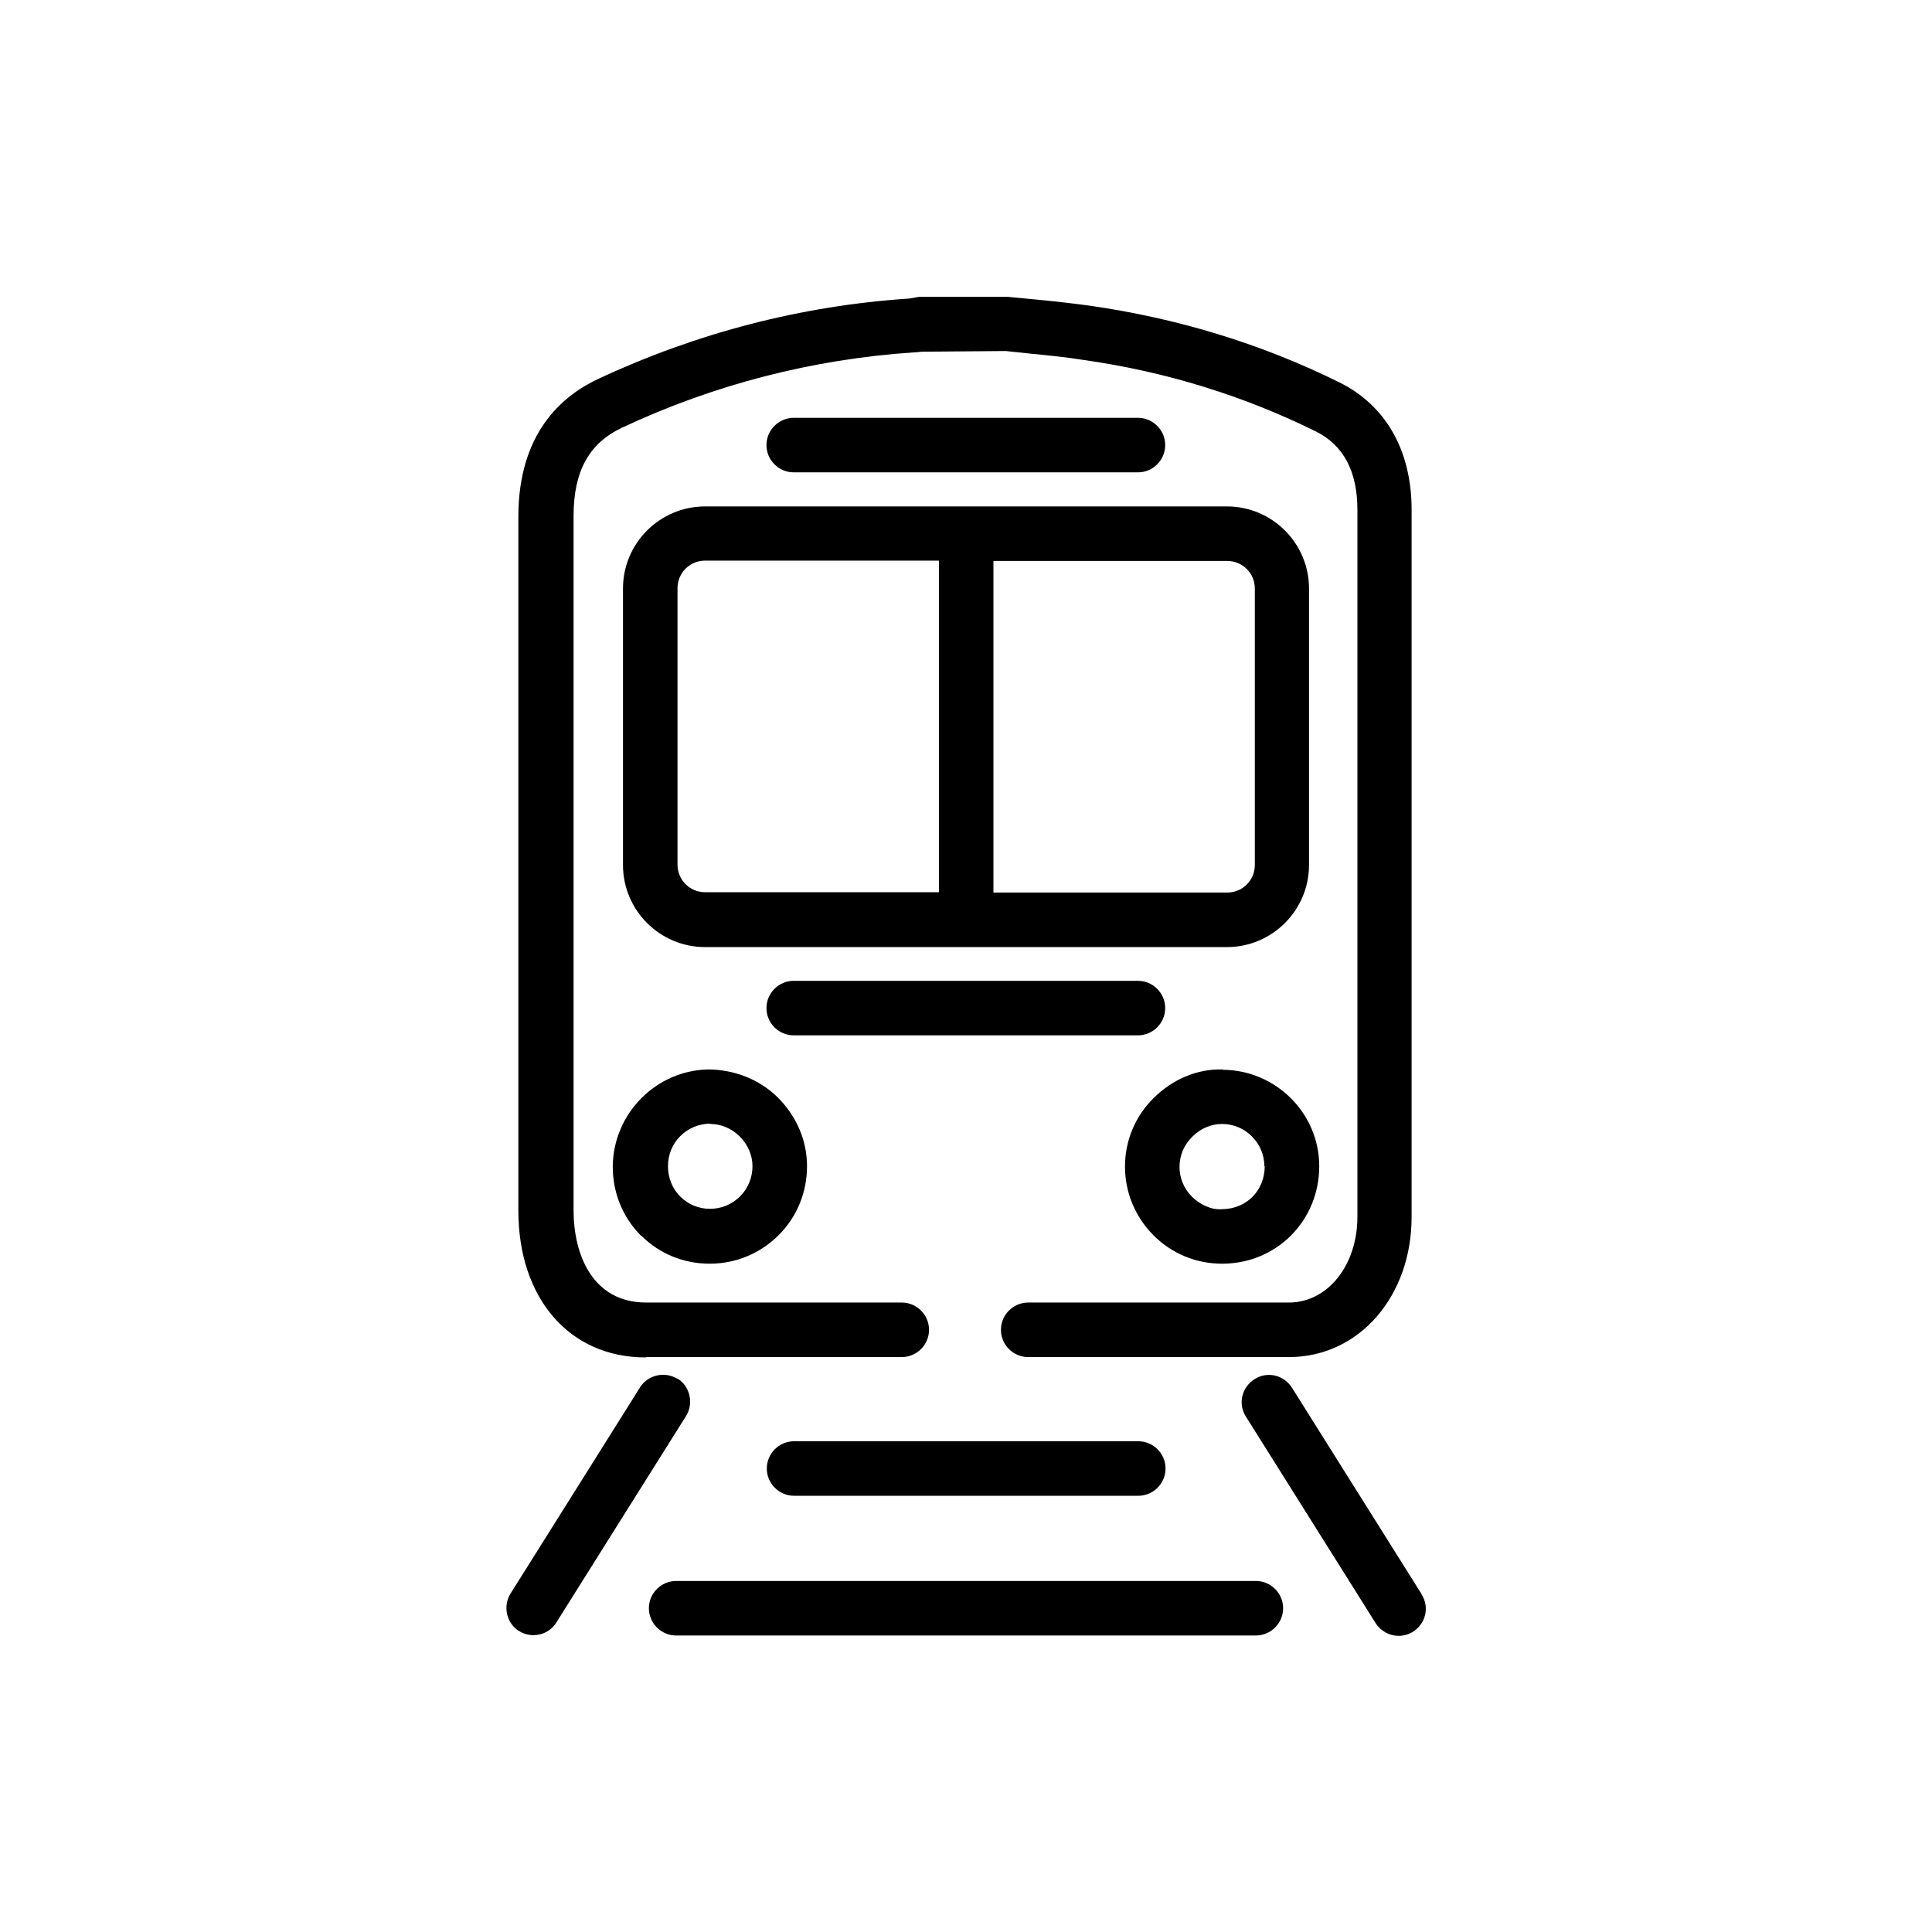 <?xml version="1.0" encoding="UTF-8"?> <svg xmlns="http://www.w3.org/2000/svg" id="Ebene_1" data-name="Ebene 1" viewBox="0 0 56.69 56.69"><defs><style> .cls-1 { stroke-width: 0px; } </style></defs><path class="cls-1" d="M35.88,31.38c-.76-.02-1.47.29-2.02.83-.55.54-.85,1.26-.85,2.02s.3,1.48.84,2.02c.54.54,1.25.83,2.01.83h.02c1.59-.01,2.83-1.27,2.83-2.86,0-1.55-1.27-2.82-2.83-2.83ZM37.11,34.22c0,.71-.53,1.25-1.24,1.26-.32.03-.65-.13-.89-.36-.24-.24-.37-.55-.37-.88s.13-.65.38-.89c.24-.24.55-.37.87-.37h0c.68,0,1.24.56,1.24,1.24h0Z"></path><path class="cls-1" d="M18.97,39.82h3.99s3.5,0,3.5,0h0c.44,0,.8-.36.8-.8,0-.44-.36-.8-.8-.8h-7.5c-1.57,0-2.13-1.4-2.13-2.71V15.14c0-1.31.45-2.13,1.42-2.59,2.71-1.27,5.59-2.01,8.56-2.21.07,0,.15-.01.23-.02l2.47-.02.76.08c.51.05,1.01.1,1.51.18,2.41.34,4.71,1.05,6.83,2.1.81.4,1.22,1.17,1.22,2.3v3.15c0,3.73,0,7.46,0,11.19v6.4c0,1.42-.86,2.5-1.98,2.52-.55,0-1.1,0-1.66,0h-2.49s-3.53,0-3.53,0c-.44,0-.8.36-.8.8,0,.44.36.8.8.8h3.53s2.48,0,2.48,0c.25,0,.49,0,.73,0,.32,0,.63,0,.95,0,2.03-.02,3.56-1.79,3.56-4.11v-6.41c0-3.73,0-7.46,0-11.2v-3.15c0-1.73-.76-3.06-2.12-3.73-2.28-1.13-4.74-1.88-7.32-2.25-.52-.07-1.04-.13-1.57-.18l-.84-.08h-2.6s-.29.05-.29.05c-3.17.21-6.24,1.01-9.13,2.36-1.07.5-2.34,1.6-2.34,4.04v20.36c0,2.58,1.5,4.31,3.73,4.31Z"></path><path class="cls-1" d="M18.82,36.26c.53.53,1.24.82,2,.82h.01c.76,0,1.48-.3,2.02-.84.54-.54.83-1.26.83-2.02,0-.76-.31-1.47-.86-2.02-.55-.54-1.28-.81-2.02-.82-1.55.02-2.81,1.3-2.82,2.85,0,.77.29,1.49.83,2.03ZM20.82,32.98h.02c.32,0,.62.13.86.36.24.24.38.55.38.88,0,.33-.13.65-.36.88-.24.24-.55.37-.89.37h0c-.33,0-.64-.13-.87-.36-.23-.23-.36-.55-.36-.89,0-.69.54-1.24,1.24-1.25Z"></path><path class="cls-1" d="M18.28,17.27v8.11c0,1.33,1.08,2.41,2.41,2.41h15.31c1.33,0,2.41-1.08,2.41-2.41v-8.11c0-1.33-1.08-2.41-2.41-2.41h-15.31c-1.33,0-2.41,1.08-2.41,2.41ZM29.15,16.46h6.86c.45,0,.81.36.81.81v8.11c0,.45-.36.81-.81.81h-6.86v-9.72ZM27.55,26.18h-6.86c-.45,0-.81-.36-.81-.81v-8.11c0-.45.36-.81.81-.81h6.86v9.72Z"></path><path class="cls-1" d="M33.39,13.86c.44,0,.8-.36.8-.8s-.36-.8-.8-.8h-10.1c-.44,0-.8.36-.8.8s.36.8.8.8h10.1Z"></path><path class="cls-1" d="M23.3,42.29c-.44,0-.8.36-.8.8s.36.8.8.8h10.1c.44,0,.8-.36.8-.8s-.36-.8-.8-.8h-10.1Z"></path><path class="cls-1" d="M34.19,29.58c0-.44-.36-.8-.8-.8h-10.1c-.44,0-.8.36-.8.8s.36.8.8.8h10.1c.44,0,.8-.36.8-.8Z"></path><path class="cls-1" d="M36.85,46.39h-17.01c-.44,0-.8.36-.8.8s.36.8.8.8h17.01c.44,0,.8-.36.8-.8s-.36-.8-.8-.8Z"></path><path class="cls-1" d="M41.71,46.77l-3.8-6.05c-.24-.38-.73-.49-1.1-.25-.38.24-.49.73-.25,1.1l3.8,6.05c.15.24.41.38.68.38.15,0,.29-.04.42-.12.38-.24.49-.73.25-1.1Z"></path><path class="cls-1" d="M19.88,40.46c-.37-.23-.87-.12-1.1.25l-3.8,6.05c-.23.37-.12.87.25,1.1.13.08.28.12.42.12.27,0,.53-.13.68-.38l3.8-6.05c.23-.37.12-.87-.25-1.1Z"></path></svg> 